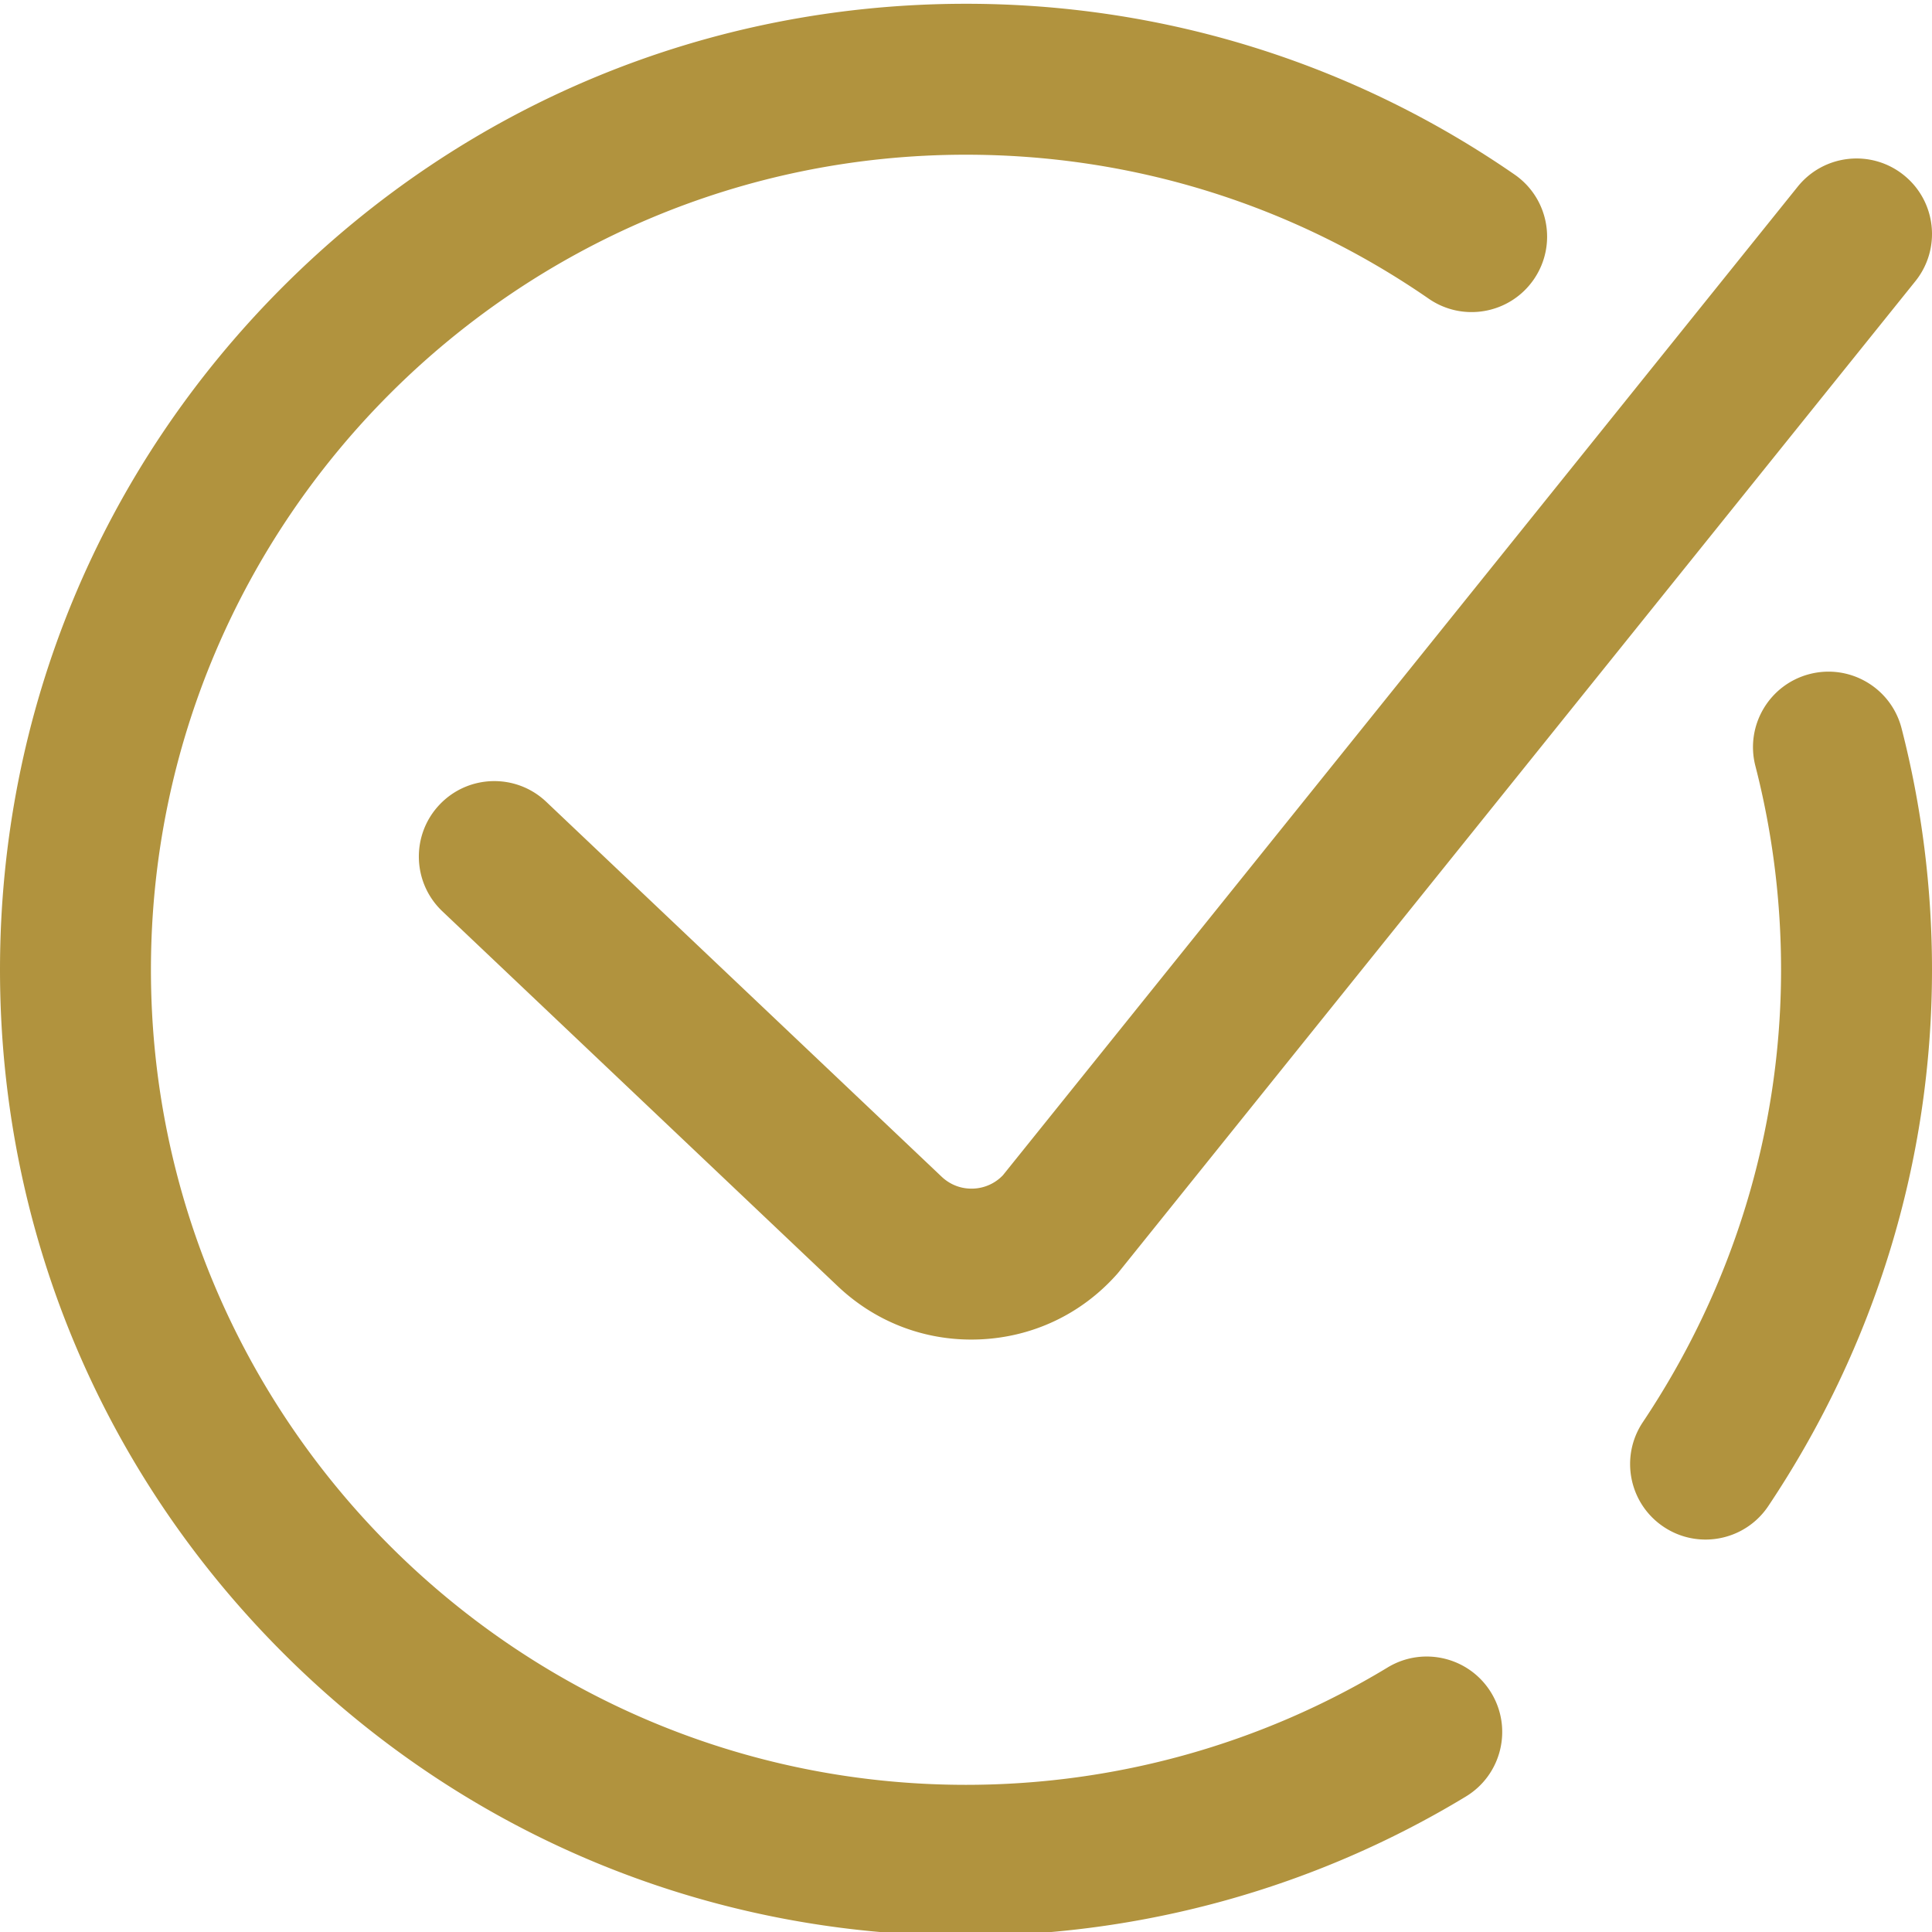<?xml version="1.0" encoding="UTF-8"?> <svg xmlns="http://www.w3.org/2000/svg" xmlns:xlink="http://www.w3.org/1999/xlink" version="1.1" width="512" height="512" x="0" y="0" viewBox="0 0 512 511" style="enable-background:new 0 0 512 512" xml:space="preserve" class=""><g><path d="M512 256.5c0 50.531-15 99.672-43.375 142.113-3.855 5.77-10.191 8.887-16.645 8.887-3.82 0-7.683-1.09-11.097-3.375-9.184-6.137-11.649-18.559-5.512-27.742C459.336 340.543 472 299.09 472 256.5c0-18.3-2.29-36.477-6.805-54.016-2.754-10.695 3.688-21.601 14.383-24.355 10.703-2.75 21.602 3.687 24.356 14.383C509.285 213.309 512 234.836 512 256.5zM367.734 441.395C334.141 461.742 295.504 472.5 256 472.5c-119.102 0-216-96.898-216-216s96.898-216 216-216c44.098 0 86.5 13.195 122.629 38.16 9.086 6.278 21.543 4 27.824-5.086 6.277-9.086 4.004-21.543-5.086-27.824C358.523 16.148 308.257.5 256 .5 187.621.5 123.332 27.129 74.98 75.48 26.63 123.832 0 188.121 0 256.5s26.629 132.668 74.98 181.02C123.332 485.87 187.621 512.5 256 512.5c46.813 0 92.617-12.758 132.46-36.895 9.45-5.722 12.47-18.02 6.747-27.468-5.727-9.45-18.023-12.465-27.473-6.742zM257.93 314.492c-3.168.125-6.125-1-8.422-3.187l-104.746-99.317c-8.016-7.601-20.676-7.265-28.274.75-7.601 8.016-7.265 20.676.75 28.274l104.727 99.3c9.672 9.196 22.183 14.188 35.441 14.188.711 0 1.422-.016 2.133-.043 14.043-.566 26.941-6.644 36.316-17.117.239-.262.465-.531.688-.809l211.043-262.5c6.922-8.61 5.555-21.199-3.055-28.117-8.605-6.922-21.199-5.555-28.12 3.055L265.78 310.957a11.434 11.434 0 0 1-7.851 3.535zm0 0" fill="#b1933e" opacity="1" data-original="#000000" class=""></path></g></svg> 